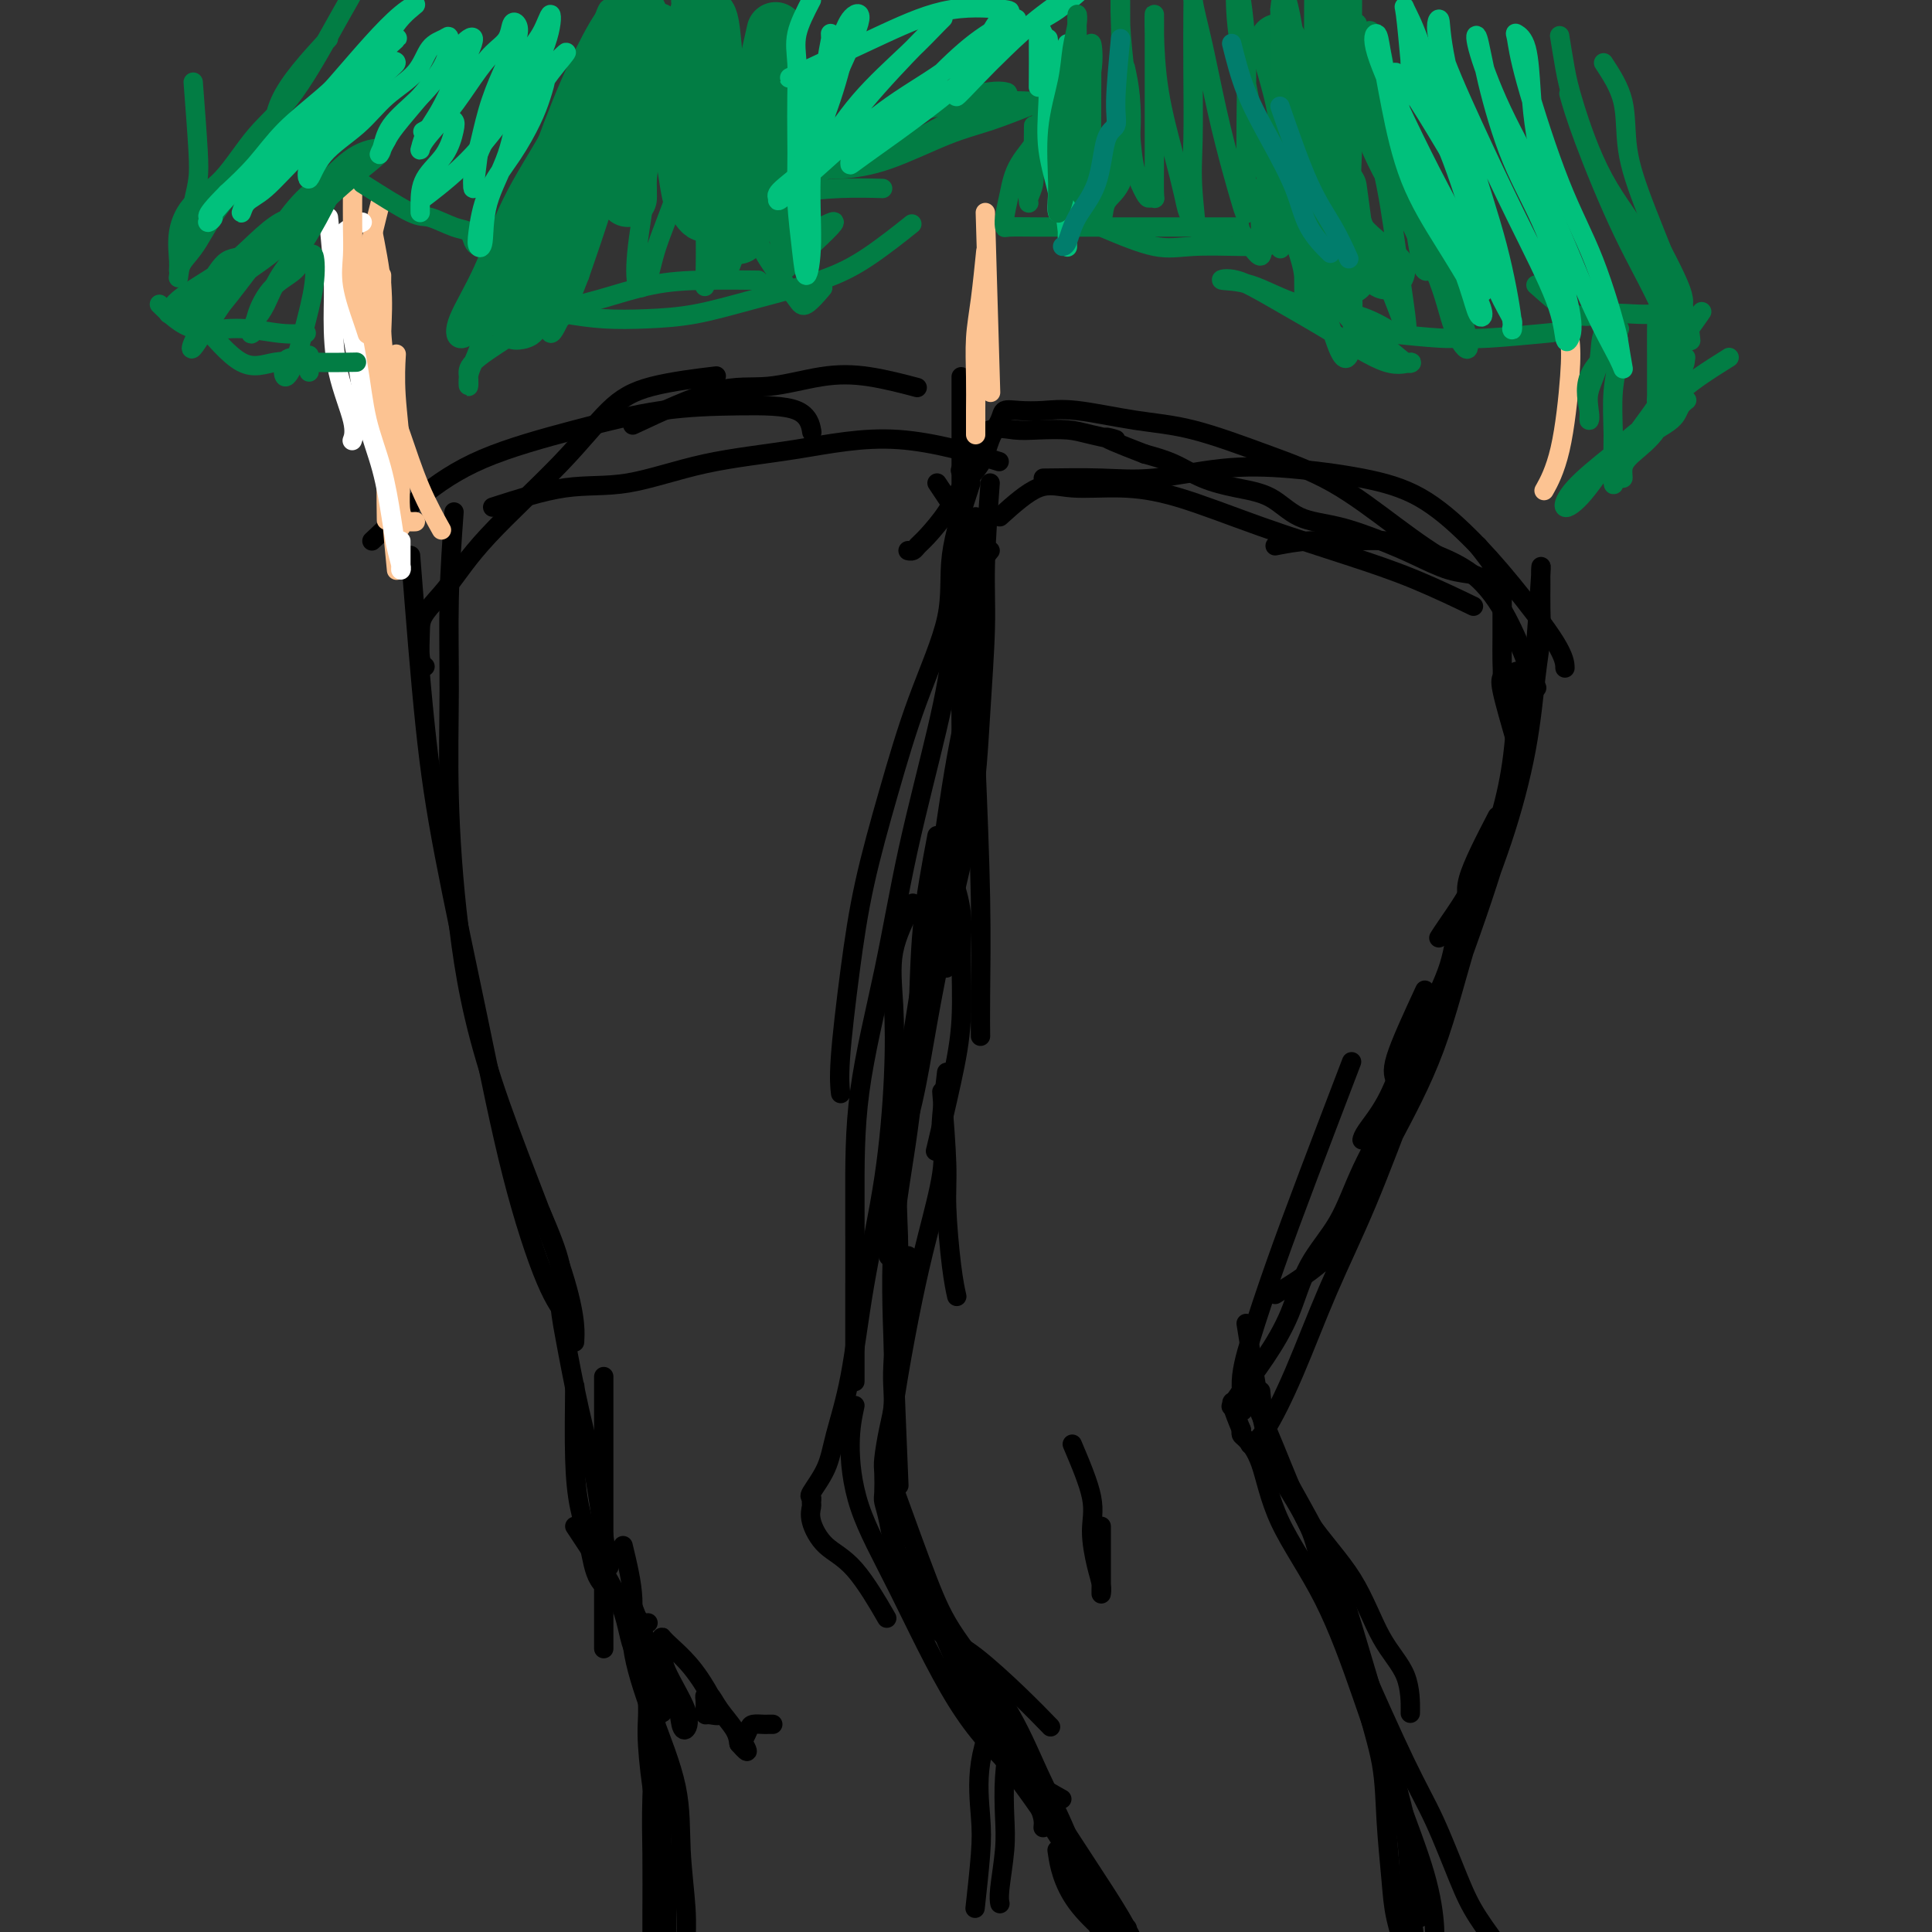 <svg viewBox='0 0 400 400' version='1.1' xmlns='http://www.w3.org/2000/svg' xmlns:xlink='http://www.w3.org/1999/xlink'><rect x="0" y="0" width="400" height="400" fill="#333333" stroke="none"/><g fill='none' stroke='rgb(0,0,0)' stroke-width='4' stroke-linecap='round' stroke-linejoin='round'><path d='M85,115c0.983,12.550 1.967,25.101 3,35c1.033,9.899 2.116,17.147 4,27c1.884,9.853 4.568,22.311 7,34c2.432,11.689 4.611,22.607 7,32c2.389,9.393 4.989,17.260 7,22c2.011,4.740 3.432,6.354 4,7c0.568,0.646 0.284,0.323 0,0'/><path d='M77,112c3.213,-3.050 6.426,-6.099 10,-9c3.574,-2.901 7.511,-5.653 13,-8c5.489,-2.347 12.532,-4.288 19,-6c6.468,-1.712 12.360,-3.193 18,-4c5.640,-0.807 11.027,-0.938 16,-1c4.973,-0.062 9.531,-0.055 12,1c2.469,1.055 2.848,3.159 3,4c0.152,0.841 0.076,0.421 0,0'/><path d='M131,88c6.211,-2.902 12.422,-5.803 17,-7c4.578,-1.197 7.522,-0.688 11,-1c3.478,-0.312 7.489,-1.444 11,-2c3.511,-0.556 6.522,-0.534 10,0c3.478,0.534 7.422,1.581 9,2c1.578,0.419 0.789,0.209 0,0'/><path d='M194,100c2.953,4.423 5.905,8.846 7,11c1.095,2.154 0.332,2.038 0,3c-0.332,0.962 -0.233,3.000 0,5c0.233,2.000 0.601,3.962 1,6c0.399,2.038 0.828,4.154 1,5c0.172,0.846 0.086,0.423 0,0'/><path d='M199,78c0.001,4.996 0.001,9.993 0,15c-0.001,5.007 -0.004,10.025 0,16c0.004,5.975 0.015,12.908 0,19c-0.015,6.092 -0.056,11.344 0,16c0.056,4.656 0.207,8.715 0,11c-0.207,2.285 -0.774,2.796 -1,3c-0.226,0.204 -0.113,0.102 0,0'/><path d='M199,126c0.007,4.532 0.013,9.064 0,13c-0.013,3.936 -0.046,7.276 0,12c0.046,4.724 0.170,10.832 0,16c-0.170,5.168 -0.633,9.396 -1,14c-0.367,4.604 -0.637,9.586 -1,13c-0.363,3.414 -0.818,5.261 -1,6c-0.182,0.739 -0.091,0.369 0,0'/><path d='M202,157c0.423,10.232 0.845,20.464 1,29c0.155,8.536 0.042,15.375 0,20c-0.042,4.625 -0.012,7.036 0,8c0.012,0.964 0.006,0.482 0,0'/><path d='M125,285c0.000,1.864 0.000,3.727 0,6c0.000,2.273 -0.000,4.954 0,9c0.000,4.046 0.000,9.456 0,14c-0.000,4.544 -0.000,8.224 0,13c0.000,4.776 0.000,10.650 0,13c0.000,2.350 0.000,1.175 0,0'/><path d='M112,251c1.702,3.999 3.404,7.998 4,11c0.596,3.002 0.085,5.008 0,7c-0.085,1.992 0.254,3.970 1,8c0.746,4.030 1.899,10.110 3,15c1.101,4.890 2.151,8.589 3,13c0.849,4.411 1.498,9.534 2,13c0.502,3.466 0.858,5.276 1,6c0.142,0.724 0.071,0.362 0,0'/><path d='M119,287c-0.061,5.400 -0.122,10.799 0,15c0.122,4.201 0.427,7.203 1,10c0.573,2.797 1.413,5.391 2,8c0.587,2.609 0.921,5.235 2,7c1.079,1.765 2.902,2.669 4,4c1.098,1.331 1.469,3.089 2,4c0.531,0.911 1.220,0.976 2,1c0.780,0.024 1.651,0.007 2,0c0.349,-0.007 0.174,-0.003 0,0'/><path d='M129,320c0.928,3.842 1.855,7.684 2,11c0.145,3.316 -0.493,6.107 0,10c0.493,3.893 2.118,8.888 4,14c1.882,5.112 4.021,10.340 5,15c0.979,4.660 0.798,8.751 1,13c0.202,4.249 0.786,8.654 1,12c0.214,3.346 0.058,5.632 0,7c-0.058,1.368 -0.016,1.820 0,2c0.016,0.180 0.008,0.090 0,0'/><path d='M137,366c0.014,7.010 0.029,14.019 0,19c-0.029,4.981 -0.100,7.933 0,11c0.100,3.067 0.373,6.249 1,9c0.627,2.751 1.608,5.072 2,6c0.392,0.928 0.196,0.464 0,0'/><path d='M197,181c0.855,2.679 1.710,5.357 2,8c0.290,2.643 0.014,5.250 0,9c-0.014,3.750 0.233,8.644 0,13c-0.233,4.356 -0.947,8.173 -2,13c-1.053,4.827 -2.444,10.665 -3,13c-0.556,2.335 -0.278,1.168 0,0'/><path d='M195,226c0.445,5.636 0.890,11.273 1,15c0.110,3.727 -0.115,5.545 0,9c0.115,3.455 0.569,8.545 1,12c0.431,3.455 0.837,5.273 1,6c0.163,0.727 0.081,0.364 0,0'/><path d='M196,222c-0.403,3.365 -0.807,6.731 -1,9c-0.193,2.269 -0.177,3.443 0,5c0.177,1.557 0.513,3.498 0,7c-0.513,3.502 -1.875,8.565 -3,13c-1.125,4.435 -2.013,8.240 -3,13c-0.987,4.760 -2.073,10.474 -3,16c-0.927,5.526 -1.693,10.865 -2,13c-0.307,2.135 -0.153,1.068 0,0'/><path d='M188,260c-1.290,7.994 -2.580,15.988 -3,21c-0.420,5.012 0.031,7.041 0,9c-0.031,1.959 -0.545,3.847 -1,6c-0.455,2.153 -0.851,4.572 -1,6c-0.149,1.428 -0.050,1.866 0,3c0.050,1.134 0.052,2.965 0,4c-0.052,1.035 -0.159,1.273 0,2c0.159,0.727 0.582,1.943 1,4c0.418,2.057 0.830,4.955 2,7c1.170,2.045 3.098,3.239 6,9c2.902,5.761 6.778,16.091 11,24c4.222,7.909 8.791,13.399 11,17c2.209,3.601 2.060,5.315 2,6c-0.060,0.685 -0.030,0.343 0,0'/><path d='M194,333c5.234,9.329 10.468,18.658 14,25c3.532,6.342 5.361,9.697 8,14c2.639,4.303 6.086,9.553 9,14c2.914,4.447 5.293,8.092 7,11c1.707,2.908 2.741,5.079 3,6c0.259,0.921 -0.257,0.592 0,1c0.257,0.408 1.285,1.553 -1,0c-2.285,-1.553 -7.884,-5.803 -11,-10c-3.116,-4.197 -3.747,-8.342 -4,-10c-0.253,-1.658 -0.126,-0.829 0,0'/><path d='M203,358c4.821,6.256 9.643,12.512 14,19c4.357,6.488 8.250,13.208 11,17c2.750,3.792 4.357,4.655 5,5c0.643,0.345 0.321,0.173 0,0'/><path d='M202,107c0.026,5.383 0.052,10.765 0,14c-0.052,3.235 -0.183,4.322 0,6c0.183,1.678 0.680,3.947 0,9c-0.680,5.053 -2.536,12.890 -4,21c-1.464,8.110 -2.536,16.494 -4,26c-1.464,9.506 -3.320,20.136 -5,31c-1.680,10.864 -3.183,21.963 -4,30c-0.817,8.037 -0.948,13.010 -1,15c-0.052,1.990 -0.026,0.995 0,0'/><path d='M207,107c2.823,-2.542 5.645,-5.084 8,-6c2.355,-0.916 4.242,-0.206 7,0c2.758,0.206 6.388,-0.092 10,0c3.612,0.092 7.208,0.575 12,2c4.792,1.425 10.781,3.791 17,6c6.219,2.209 12.667,4.262 18,6c5.333,1.738 9.551,3.160 14,5c4.449,1.840 9.128,4.097 11,5c1.872,0.903 0.936,0.451 0,0'/><path d='M264,113c2.249,-0.432 4.497,-0.864 7,-1c2.503,-0.136 5.260,0.024 8,0c2.740,-0.024 5.461,-0.234 8,0c2.539,0.234 4.894,0.911 8,2c3.106,1.089 6.962,2.590 10,5c3.038,2.410 5.258,5.728 7,9c1.742,3.272 3.008,6.496 4,9c0.992,2.504 1.712,4.287 2,5c0.288,0.713 0.144,0.357 0,0'/><path d='M314,139c0.053,1.912 0.106,3.824 0,7c-0.106,3.176 -0.372,7.615 -1,12c-0.628,4.385 -1.619,8.716 -3,13c-1.381,4.284 -3.154,8.519 -5,12c-1.846,3.481 -3.766,6.206 -5,8c-1.234,1.794 -1.781,2.655 -2,3c-0.219,0.345 -0.109,0.172 0,0'/><path d='M310,169c-2.589,4.997 -5.179,9.994 -6,13c-0.821,3.006 0.125,4.022 0,5c-0.125,0.978 -1.323,1.919 -2,4c-0.677,2.081 -0.833,5.303 -2,9c-1.167,3.697 -3.346,7.870 -5,11c-1.654,3.130 -2.783,5.217 -4,8c-1.217,2.783 -2.522,6.261 -4,9c-1.478,2.739 -3.129,4.737 -4,6c-0.871,1.263 -0.963,1.789 -1,2c-0.037,0.211 -0.018,0.105 0,0'/><path d='M295,205c-2.525,5.455 -5.051,10.911 -6,14c-0.949,3.089 -0.323,3.813 0,5c0.323,1.187 0.342,2.838 -1,6c-1.342,3.162 -4.044,7.834 -6,12c-1.956,4.166 -3.164,7.826 -5,11c-1.836,3.174 -4.300,5.863 -6,9c-1.700,3.137 -2.638,6.722 -4,10c-1.362,3.278 -3.149,6.250 -5,9c-1.851,2.750 -3.768,5.279 -5,7c-1.232,1.721 -1.781,2.635 -2,3c-0.219,0.365 -0.110,0.183 0,0'/><path d='M258,274c1.078,6.795 2.155,13.589 3,18c0.845,4.411 1.456,6.437 3,10c1.544,3.563 4.021,8.662 7,13c2.979,4.338 6.458,7.917 9,12c2.542,4.083 4.145,8.672 6,12c1.855,3.328 3.961,5.396 5,8c1.039,2.604 1.011,5.744 1,7c-0.011,1.256 -0.006,0.628 0,0'/><path d='M264,304c2.783,4.423 5.565,8.846 7,12c1.435,3.154 1.522,5.040 3,9c1.478,3.960 4.347,9.993 6,15c1.653,5.007 2.091,8.990 3,13c0.909,4.010 2.289,8.049 3,12c0.711,3.951 0.751,7.813 1,12c0.249,4.187 0.706,8.700 1,12c0.294,3.300 0.425,5.389 1,8c0.575,2.611 1.593,5.746 2,7c0.407,1.254 0.204,0.627 0,0'/><path d='M281,343c3.677,8.253 7.354,16.507 10,22c2.646,5.493 4.262,8.226 6,12c1.738,3.774 3.600,8.589 5,12c1.400,3.411 2.338,5.418 4,8c1.662,2.582 4.046,5.738 5,7c0.954,1.262 0.477,0.631 0,0'/><path d='M258,286c2.044,4.671 4.087,9.343 6,14c1.913,4.657 3.694,9.300 6,14c2.306,4.700 5.135,9.456 7,14c1.865,4.544 2.765,8.877 4,13c1.235,4.123 2.804,8.036 4,12c1.196,3.964 2.019,7.980 3,12c0.981,4.020 2.119,8.044 3,12c0.881,3.956 1.504,7.844 2,11c0.496,3.156 0.864,5.580 1,7c0.136,1.420 0.039,1.834 0,2c-0.039,0.166 -0.019,0.083 0,0'/><path d='M261,288c0.345,3.617 0.690,7.235 2,11c1.310,3.765 3.585,7.678 6,12c2.415,4.322 4.969,9.052 7,14c2.031,4.948 3.538,10.114 5,15c1.462,4.886 2.878,9.491 4,14c1.122,4.509 1.950,8.923 3,13c1.050,4.077 2.322,7.817 3,12c0.678,4.183 0.764,8.808 1,13c0.236,4.192 0.623,7.952 1,10c0.377,2.048 0.743,2.384 1,3c0.257,0.616 0.406,1.513 1,2c0.594,0.487 1.634,0.563 2,0c0.366,-0.563 0.057,-1.764 0,-3c-0.057,-1.236 0.138,-2.508 0,-5c-0.138,-2.492 -0.610,-6.205 -2,-11c-1.390,-4.795 -3.698,-10.673 -6,-17c-2.302,-6.327 -4.599,-13.103 -7,-20c-2.401,-6.897 -4.906,-13.914 -8,-20c-3.094,-6.086 -6.777,-11.241 -9,-16c-2.223,-4.759 -2.988,-9.121 -4,-12c-1.012,-2.879 -2.273,-4.275 -3,-5c-0.727,-0.725 -0.922,-0.779 -1,-1c-0.078,-0.221 -0.039,-0.611 0,-1'/><path d='M257,296c-3.851,-9.224 -0.979,-4.784 0,-4c0.979,0.784 0.064,-2.087 0,-5c-0.064,-2.913 0.723,-5.866 2,-10c1.277,-4.134 3.043,-9.448 5,-15c1.957,-5.552 4.104,-11.341 7,-19c2.896,-7.659 6.542,-17.188 8,-21c1.458,-3.812 0.729,-1.906 0,0'/><path d='M264,268c4.121,-2.560 8.242,-5.120 11,-8c2.758,-2.880 4.155,-6.081 6,-10c1.845,-3.919 4.140,-8.558 7,-14c2.860,-5.442 6.286,-11.689 9,-19c2.714,-7.311 4.717,-15.686 7,-23c2.283,-7.314 4.846,-13.568 7,-20c2.154,-6.432 3.898,-13.042 5,-19c1.102,-5.958 1.563,-11.262 2,-15c0.437,-3.738 0.850,-5.908 1,-8c0.150,-2.092 0.038,-4.105 0,-6c-0.038,-1.895 -0.000,-3.673 0,-5c0.000,-1.327 -0.036,-2.204 0,-3c0.036,-0.796 0.145,-1.510 0,1c-0.145,2.510 -0.545,8.245 -1,14c-0.455,5.755 -0.965,11.529 -2,18c-1.035,6.471 -2.596,13.639 -5,22c-2.404,8.361 -5.653,17.914 -9,27c-3.347,9.086 -6.794,17.705 -10,26c-3.206,8.295 -6.173,16.265 -9,23c-2.827,6.735 -5.514,12.236 -8,18c-2.486,5.764 -4.769,11.792 -7,17c-2.231,5.208 -4.408,9.594 -6,12c-1.592,2.406 -2.598,2.830 -3,3c-0.402,0.170 -0.201,0.085 0,0'/><path d='M314,154c-1.268,-4.368 -2.536,-8.735 -3,-11c-0.464,-2.265 -0.124,-2.427 0,-3c0.124,-0.573 0.033,-1.556 0,-3c-0.033,-1.444 -0.009,-3.350 0,-5c0.009,-1.650 0.003,-3.045 0,-4c-0.003,-0.955 -0.002,-1.472 0,-2c0.002,-0.528 0.004,-1.069 0,-2c-0.004,-0.931 -0.015,-2.253 0,-3c0.015,-0.747 0.058,-0.920 0,-1c-0.058,-0.080 -0.215,-0.069 -1,0c-0.785,0.069 -2.198,0.196 -3,0c-0.802,-0.196 -0.995,-0.714 -2,-1c-1.005,-0.286 -2.823,-0.340 -5,-1c-2.177,-0.660 -4.712,-1.928 -7,-3c-2.288,-1.072 -4.329,-1.950 -7,-3c-2.671,-1.050 -5.973,-2.272 -9,-3c-3.027,-0.728 -5.778,-0.961 -8,-2c-2.222,-1.039 -3.916,-2.883 -6,-4c-2.084,-1.117 -4.559,-1.505 -7,-2c-2.441,-0.495 -4.850,-1.095 -7,-2c-2.150,-0.905 -4.043,-2.116 -6,-3c-1.957,-0.884 -3.979,-1.442 -6,-2'/><path d='M237,94c-12.563,-4.812 -6.971,-3.341 -6,-3c0.971,0.341 -2.680,-0.447 -5,-1c-2.320,-0.553 -3.311,-0.869 -5,-1c-1.689,-0.131 -4.078,-0.077 -6,0c-1.922,0.077 -3.377,0.175 -5,0c-1.623,-0.175 -3.414,-0.624 -5,0c-1.586,0.624 -2.965,2.322 -4,4c-1.035,1.678 -1.724,3.337 -2,4c-0.276,0.663 -0.138,0.332 0,0'/><path d='M216,99c4.164,-0.058 8.328,-0.115 12,0c3.672,0.115 6.852,0.404 11,0c4.148,-0.404 9.264,-1.501 14,-2c4.736,-0.499 9.091,-0.402 14,0c4.909,0.402 10.373,1.107 15,2c4.627,0.893 8.417,1.974 12,4c3.583,2.026 6.960,4.999 10,8c3.040,3.001 5.743,6.031 9,10c3.257,3.969 7.069,8.876 9,12c1.931,3.124 1.980,4.464 2,5c0.020,0.536 0.010,0.268 0,0'/><path d='M306,113c2.428,3.118 4.856,6.237 4,7c-0.856,0.763 -4.998,-0.828 -9,-3c-4.002,-2.172 -7.866,-4.923 -12,-8c-4.134,-3.077 -8.537,-6.478 -13,-9c-4.463,-2.522 -8.986,-4.164 -14,-6c-5.014,-1.836 -10.518,-3.865 -15,-5c-4.482,-1.135 -7.940,-1.377 -12,-2c-4.060,-0.623 -8.722,-1.626 -12,-2c-3.278,-0.374 -5.172,-0.117 -7,0c-1.828,0.117 -3.590,0.095 -5,0c-1.410,-0.095 -2.468,-0.263 -3,0c-0.532,0.263 -0.539,0.957 -1,2c-0.461,1.043 -1.377,2.437 -2,4c-0.623,1.563 -0.955,3.297 -2,5c-1.045,1.703 -2.805,3.374 -4,5c-1.195,1.626 -1.827,3.206 -3,5c-1.173,1.794 -2.889,3.801 -4,5c-1.111,1.199 -1.617,1.589 -2,2c-0.383,0.411 -0.641,0.841 -1,1c-0.359,0.159 -0.817,0.045 -1,0c-0.183,-0.045 -0.092,-0.023 0,0'/><path d='M201,100c-1.720,5.262 -3.440,10.525 -4,15c-0.560,4.475 0.041,8.164 -1,13c-1.041,4.836 -3.722,10.820 -6,17c-2.278,6.180 -4.151,12.557 -6,19c-1.849,6.443 -3.672,12.953 -5,19c-1.328,6.047 -2.160,11.631 -3,18c-0.840,6.369 -1.688,13.522 -2,18c-0.312,4.478 -0.089,6.279 0,7c0.089,0.721 0.045,0.360 0,0'/><path d='M205,100c-0.446,6.129 -0.891,12.257 -1,17c-0.109,4.743 0.119,8.099 0,13c-0.119,4.901 -0.586,11.347 -1,18c-0.414,6.653 -0.773,13.512 -2,21c-1.227,7.488 -3.320,15.606 -5,23c-1.680,7.394 -2.948,14.063 -4,20c-1.052,5.937 -1.890,11.140 -3,16c-1.110,4.860 -2.493,9.375 -3,14c-0.507,4.625 -0.136,9.361 0,14c0.136,4.639 0.039,9.183 0,11c-0.039,1.817 -0.019,0.909 0,0'/><path d='M194,173c-1.192,6.292 -2.383,12.584 -3,19c-0.617,6.416 -0.659,12.956 -1,20c-0.341,7.044 -0.981,14.592 -2,22c-1.019,7.408 -2.417,14.676 -3,22c-0.583,7.324 -0.349,14.703 0,24c0.349,9.297 0.814,20.514 1,25c0.186,4.486 0.093,2.243 0,0'/><path d='M205,114c-2.896,3.449 -5.791,6.899 -7,10c-1.209,3.101 -0.730,5.855 -1,10c-0.270,4.145 -1.288,9.681 -3,17c-1.712,7.319 -4.119,16.423 -6,25c-1.881,8.577 -3.236,16.629 -5,25c-1.764,8.371 -3.937,17.061 -5,25c-1.063,7.939 -1.017,15.128 -1,23c0.017,7.872 0.005,16.427 0,23c-0.005,6.573 -0.001,11.164 0,13c0.001,1.836 0.001,0.918 0,0'/><path d='M189,187c-1.682,3.304 -3.363,6.607 -4,10c-0.637,3.393 -0.228,6.874 0,11c0.228,4.126 0.275,8.895 0,15c-0.275,6.105 -0.873,13.545 -2,21c-1.127,7.455 -2.783,14.926 -4,22c-1.217,7.074 -1.997,13.751 -3,19c-1.003,5.249 -2.230,9.070 -3,12c-0.770,2.930 -1.081,4.969 -2,7c-0.919,2.031 -2.444,4.054 -3,5c-0.556,0.946 -0.142,0.816 0,1c0.142,0.184 0.012,0.682 0,1c-0.012,0.318 0.092,0.454 0,1c-0.092,0.546 -0.381,1.500 0,3c0.381,1.500 1.432,3.546 3,5c1.568,1.454 3.653,2.314 6,5c2.347,2.686 4.956,7.196 6,9c1.044,1.804 0.522,0.902 0,0'/><path d='M177,291c-0.483,2.265 -0.966,4.530 -1,8c-0.034,3.470 0.381,8.146 2,13c1.619,4.854 4.442,9.886 8,17c3.558,7.114 7.851,16.309 12,23c4.149,6.691 8.156,10.878 12,14c3.844,3.122 7.527,5.178 9,6c1.473,0.822 0.737,0.411 0,0'/><path d='M186,230c-0.423,4.501 -0.845,9.001 -1,13c-0.155,3.999 -0.042,7.496 0,12c0.042,4.504 0.012,10.013 0,16c-0.012,5.987 -0.006,12.450 0,19c0.006,6.550 0.013,13.185 0,19c-0.013,5.815 -0.046,10.808 1,15c1.046,4.192 3.171,7.583 5,10c1.829,2.417 3.363,3.860 5,5c1.637,1.140 3.377,1.976 6,4c2.623,2.024 6.129,5.237 9,8c2.871,2.763 5.106,5.075 6,6c0.894,0.925 0.447,0.462 0,0'/><path d='M185,308c2.536,7.004 5.072,14.007 7,19c1.928,4.993 3.248,7.975 6,12c2.752,4.025 6.936,9.092 10,14c3.064,4.908 5.007,9.658 7,14c1.993,4.342 4.037,8.278 6,13c1.963,4.722 3.847,10.232 5,14c1.153,3.768 1.577,5.793 2,7c0.423,1.207 0.845,1.594 1,2c0.155,0.406 0.044,0.830 0,1c-0.044,0.170 -0.022,0.085 0,0'/><path d='M222,299c1.713,4.041 3.426,8.082 4,11c0.574,2.918 0.010,4.712 0,7c-0.010,2.288 0.533,5.068 1,7c0.467,1.932 0.857,3.015 1,4c0.143,0.985 0.038,1.872 0,2c-0.038,0.128 -0.010,-0.502 0,-2c0.010,-1.498 0.003,-3.866 0,-6c-0.003,-2.134 -0.001,-4.036 0,-5c0.001,-0.964 0.000,-0.990 0,-1c-0.000,-0.010 -0.000,-0.005 0,0'/><path d='M119,316c3.569,5.372 7.139,10.743 9,15c1.861,4.257 2.014,7.399 3,10c0.986,2.601 2.804,4.662 4,7c1.196,2.338 1.770,4.954 2,6c0.230,1.046 0.115,0.523 0,0'/><path d='M131,339c0.000,0.000 0.100,0.100 0.1,0.1'/><path d='M130,330c1.971,5.051 3.943,10.102 5,13c1.057,2.898 1.201,3.644 2,5c0.799,1.356 2.253,3.322 3,5c0.747,1.678 0.789,3.067 1,4c0.211,0.933 0.593,1.409 1,1c0.407,-0.409 0.841,-1.703 0,-4c-0.841,-2.297 -2.956,-5.597 -4,-8c-1.044,-2.403 -1.015,-3.908 -1,-5c0.015,-1.092 0.017,-1.769 0,-2c-0.017,-0.231 -0.051,-0.016 1,1c1.051,1.016 3.189,2.832 5,5c1.811,2.168 3.294,4.686 4,6c0.706,1.314 0.634,1.422 1,2c0.366,0.578 1.170,1.626 1,2c-0.170,0.374 -1.314,0.073 -2,0c-0.686,-0.073 -0.913,0.084 -1,0c-0.087,-0.084 -0.033,-0.407 0,-1c0.033,-0.593 0.044,-1.457 0,-2c-0.044,-0.543 -0.141,-0.767 0,-1c0.141,-0.233 0.522,-0.475 1,0c0.478,0.475 1.052,1.666 2,3c0.948,1.334 2.271,2.810 3,4c0.729,1.190 0.865,2.095 1,3'/><path d='M153,361c2.716,3.127 1.505,0.943 1,0c-0.505,-0.943 -0.304,-0.645 0,-1c0.304,-0.355 0.712,-1.363 1,-2c0.288,-0.637 0.456,-0.903 1,-1c0.544,-0.097 1.466,-0.026 2,0c0.534,0.026 0.682,0.007 1,0c0.318,-0.007 0.805,-0.002 1,0c0.195,0.002 0.097,0.001 0,0'/><path d='M132,335c0.862,6.109 1.723,12.219 2,16c0.277,3.781 -0.031,5.235 0,8c0.031,2.765 0.401,6.843 1,11c0.599,4.157 1.429,8.393 2,12c0.571,3.607 0.885,6.585 1,10c0.115,3.415 0.031,7.265 0,10c-0.031,2.735 -0.009,4.353 0,5c0.009,0.647 0.004,0.324 0,0'/><path d='M136,353c-0.423,6.987 -0.845,13.974 -1,19c-0.155,5.026 -0.041,8.089 0,12c0.041,3.911 0.011,8.668 0,12c-0.011,3.332 -0.003,5.238 0,6c0.003,0.762 0.002,0.381 0,0'/><path d='M94,106c-0.431,5.954 -0.863,11.908 -1,18c-0.137,6.092 0.020,12.323 0,19c-0.020,6.677 -0.215,13.801 0,22c0.215,8.199 0.842,17.473 2,27c1.158,9.527 2.846,19.306 7,32c4.154,12.694 10.772,28.302 14,38c3.228,9.698 3.065,13.485 3,15c-0.065,1.515 -0.033,0.757 0,0'/><path d='M88,138c-0.423,-0.366 -0.846,-0.732 -1,-2c-0.154,-1.268 -0.039,-3.437 0,-5c0.039,-1.563 0.003,-2.522 1,-4c0.997,-1.478 3.028,-3.477 5,-6c1.972,-2.523 3.886,-5.569 8,-10c4.114,-4.431 10.428,-10.245 15,-15c4.572,-4.755 7.401,-8.450 10,-11c2.599,-2.550 4.969,-3.956 9,-5c4.031,-1.044 9.723,-1.727 12,-2c2.277,-0.273 1.138,-0.137 0,0'/><path d='M102,105c5.233,-1.681 10.467,-3.362 15,-4c4.533,-0.638 8.366,-0.233 13,-1c4.634,-0.767 10.068,-2.705 16,-4c5.932,-1.295 12.363,-1.945 19,-3c6.637,-1.055 13.479,-2.515 21,-2c7.521,0.515 15.720,3.004 19,4c3.280,0.996 1.640,0.498 0,0'/></g>
<g fill='none' stroke='rgb(252,195,146)' stroke-width='4' stroke-linecap='round' stroke-linejoin='round'><path d='M86,108c-1.298,0.070 -2.596,0.140 -3,-2c-0.404,-2.140 0.088,-6.491 0,-11c-0.088,-4.509 -0.754,-9.175 -1,-13c-0.246,-3.825 -0.070,-6.807 0,-8c0.070,-1.193 0.035,-0.596 0,0'/><path d='M79,41c-1.270,5.004 -2.539,10.008 -3,13c-0.461,2.992 -0.112,3.972 0,6c0.112,2.028 -0.011,5.104 0,8c0.011,2.896 0.158,5.611 0,9c-0.158,3.389 -0.619,7.451 0,10c0.619,2.549 2.320,3.585 3,4c0.680,0.415 0.340,0.207 0,0'/><path d='M79,57c-0.046,5.521 -0.092,11.043 0,15c0.092,3.957 0.323,6.350 1,9c0.677,2.650 1.800,5.556 3,9c1.200,3.444 2.477,7.427 4,11c1.523,3.573 3.292,6.735 4,8c0.708,1.265 0.354,0.632 0,0'/><path d='M79,69c0.416,4.486 0.832,8.973 1,11c0.168,2.027 0.087,1.596 0,3c-0.087,1.404 -0.181,4.643 0,7c0.181,2.357 0.637,3.833 1,6c0.363,2.167 0.633,5.024 1,7c0.367,1.976 0.829,3.070 1,4c0.171,0.930 0.049,1.694 0,2c-0.049,0.306 -0.024,0.153 0,0'/><path d='M77,47c0.839,4.228 1.678,8.456 2,12c0.322,3.544 0.129,6.405 0,10c-0.129,3.595 -0.192,7.925 0,12c0.192,4.075 0.639,7.896 1,12c0.361,4.104 0.636,8.489 1,13c0.364,4.511 0.818,9.146 1,11c0.182,1.854 0.091,0.927 0,0'/><path d='M73,59c2.566,4.759 5.132,9.518 6,13c0.868,3.482 0.036,5.687 0,8c-0.036,2.313 0.722,4.733 1,8c0.278,3.267 0.075,7.379 0,11c-0.075,3.621 -0.021,6.749 0,8c0.021,1.251 0.011,0.626 0,0'/><path d='M202,90c-0.006,-1.518 -0.012,-3.035 0,-5c0.012,-1.965 0.042,-4.377 0,-7c-0.042,-2.623 -0.156,-5.456 0,-8c0.156,-2.544 0.580,-4.800 1,-8c0.420,-3.200 0.834,-7.343 1,-9c0.166,-1.657 0.083,-0.829 0,0'/><path d='M204,44c0.417,14.167 0.833,28.333 1,34c0.167,5.667 0.083,2.833 0,0'/><path d='M324,63c0.386,2.443 0.772,4.887 1,7c0.228,2.113 0.298,3.896 0,8c-0.298,4.104 -0.965,10.528 -2,15c-1.035,4.472 -2.439,6.992 -3,8c-0.561,1.008 -0.281,0.504 0,0'/></g>
<g fill='none' stroke='rgb(255,255,255)' stroke-width='4' stroke-linecap='round' stroke-linejoin='round'><path d='M75,46c-2.146,0.932 -4.292,1.865 -5,4c-0.708,2.135 0.024,5.473 1,10c0.976,4.527 2.198,10.244 3,15c0.802,4.756 1.185,8.553 2,12c0.815,3.447 2.061,6.545 3,10c0.939,3.455 1.572,7.265 2,10c0.428,2.735 0.651,4.393 1,6c0.349,1.607 0.826,3.163 1,4c0.174,0.837 0.047,0.956 0,1c-0.047,0.044 -0.013,0.012 0,-1c0.013,-1.012 0.003,-3.003 0,-4c-0.003,-0.997 -0.001,-0.999 0,-1c0.001,-0.001 0.000,-0.000 0,0'/><path d='M68,45c0.429,4.314 0.857,8.627 1,12c0.143,3.373 -0.000,5.804 0,9c0.000,3.196 0.144,7.156 1,11c0.856,3.844 2.423,7.574 3,10c0.577,2.426 0.165,3.550 0,4c-0.165,0.450 -0.082,0.225 0,0'/></g>
<g fill='none' stroke='rgb(252,195,146)' stroke-width='4' stroke-linecap='round' stroke-linejoin='round'><path d='M73,39c-0.014,2.833 -0.028,5.667 0,8c0.028,2.333 0.099,4.167 0,6c-0.099,1.833 -0.367,3.667 0,6c0.367,2.333 1.368,5.167 2,7c0.632,1.833 0.895,2.667 1,3c0.105,0.333 0.053,0.167 0,0'/></g>
<g fill='none' stroke='rgb(2,125,68)' stroke-width='4' stroke-linecap='round' stroke-linejoin='round'><path d='M40,17c0.406,5.329 0.813,10.658 1,14c0.187,3.342 0.155,4.697 0,6c-0.155,1.303 -0.433,2.556 -1,5c-0.567,2.444 -1.422,6.081 -2,9c-0.578,2.919 -0.879,5.120 -1,6c-0.121,0.880 -0.060,0.440 0,0'/><path d='M33,63c2.172,2.144 4.344,4.287 7,5c2.656,0.713 5.794,-0.005 9,0c3.206,0.005 6.478,0.732 9,1c2.522,0.268 4.292,0.077 5,0c0.708,-0.077 0.354,-0.038 0,0'/><path d='M41,66c3.190,3.804 6.380,7.608 9,9c2.620,1.392 4.671,0.373 7,0c2.329,-0.373 4.935,-0.100 8,0c3.065,0.100 6.590,0.029 8,0c1.410,-0.029 0.705,-0.014 0,0'/><path d='M43,63c2.281,-2.167 4.562,-4.335 7,-7c2.438,-2.665 5.033,-5.828 8,-9c2.967,-3.172 6.307,-6.352 9,-9c2.693,-2.648 4.740,-4.765 7,-6c2.260,-1.235 4.732,-1.589 5,-1c0.268,0.589 -1.670,2.120 -4,4c-2.330,1.880 -5.052,4.111 -8,7c-2.948,2.889 -6.121,6.438 -9,9c-2.879,2.562 -5.465,4.137 -8,6c-2.535,1.863 -5.020,4.015 -7,5c-1.980,0.985 -3.456,0.804 -4,1c-0.544,0.196 -0.155,0.770 0,1c0.155,0.230 0.078,0.115 0,0'/><path d='M63,44c-3.634,3.275 -7.269,6.550 -10,8c-2.731,1.450 -4.560,1.073 -6,2c-1.440,0.927 -2.491,3.156 -4,5c-1.509,1.844 -3.476,3.303 -5,4c-1.524,0.697 -2.604,0.630 -3,1c-0.396,0.370 -0.108,1.175 0,1c0.108,-0.175 0.037,-1.330 2,-3c1.963,-1.670 5.959,-3.857 9,-6c3.041,-2.143 5.128,-4.244 7,-6c1.872,-1.756 3.531,-3.167 5,-4c1.469,-0.833 2.749,-1.089 3,-1c0.251,0.089 -0.525,0.521 -2,2c-1.475,1.479 -3.648,4.004 -6,7c-2.352,2.996 -4.883,6.461 -7,9c-2.117,2.539 -3.821,4.150 -5,6c-1.179,1.850 -1.834,3.938 -1,3c0.834,-0.938 3.155,-4.904 6,-9c2.845,-4.096 6.212,-8.323 9,-12c2.788,-3.677 4.995,-6.803 7,-9c2.005,-2.197 3.807,-3.465 5,-4c1.193,-0.535 1.778,-0.337 2,0c0.222,0.337 0.082,0.814 -1,3c-1.082,2.186 -3.104,6.081 -5,9c-1.896,2.919 -3.664,4.863 -5,7c-1.336,2.137 -2.239,4.468 -3,6c-0.761,1.532 -1.381,2.266 -2,3'/><path d='M53,66c-2.137,4.822 -0.478,2.878 0,2c0.478,-0.878 -0.223,-0.689 0,-2c0.223,-1.311 1.369,-4.121 3,-6c1.631,-1.879 3.745,-2.828 5,-4c1.255,-1.172 1.651,-2.567 2,-3c0.349,-0.433 0.652,0.095 1,0c0.348,-0.095 0.741,-0.814 1,0c0.259,0.814 0.383,3.160 0,6c-0.383,2.840 -1.274,6.172 -2,9c-0.726,2.828 -1.288,5.150 -2,7c-0.712,1.850 -1.574,3.227 -2,3c-0.426,-0.227 -0.415,-2.060 0,-3c0.415,-0.940 1.236,-0.987 2,-1c0.764,-0.013 1.473,0.010 2,0c0.527,-0.010 0.873,-0.052 1,0c0.127,0.052 0.034,0.200 0,1c-0.034,0.800 -0.009,2.254 0,2c0.009,-0.254 0.003,-2.215 0,-3c-0.003,-0.785 -0.001,-0.392 0,0'/><path d='M75,38c3.903,2.479 7.805,4.958 10,6c2.195,1.042 2.682,0.647 4,1c1.318,0.353 3.467,1.454 5,2c1.533,0.546 2.449,0.539 3,1c0.551,0.461 0.735,1.392 1,2c0.265,0.608 0.610,0.895 1,1c0.390,0.105 0.826,0.030 1,0c0.174,-0.030 0.087,-0.015 0,0'/><path d='M108,46c-1.777,1.148 -3.555,2.296 -4,4c-0.445,1.704 0.441,3.964 0,6c-0.441,2.036 -2.209,3.847 -3,6c-0.791,2.153 -0.604,4.648 -1,7c-0.396,2.352 -1.376,4.560 -2,6c-0.624,1.440 -0.894,2.112 -1,3c-0.106,0.888 -0.048,1.990 0,2c0.048,0.010 0.087,-1.074 0,-2c-0.087,-0.926 -0.299,-1.694 1,-3c1.299,-1.306 4.109,-3.149 7,-5c2.891,-1.851 5.862,-3.711 9,-5c3.138,-1.289 6.443,-2.005 10,-3c3.557,-0.995 7.366,-2.267 11,-3c3.634,-0.733 7.094,-0.928 11,-1c3.906,-0.072 8.259,-0.021 10,0c1.741,0.021 0.871,0.010 0,0'/><path d='M117,65c2.594,0.410 5.187,0.820 8,1c2.813,0.180 5.844,0.130 9,0c3.156,-0.130 6.437,-0.341 10,-1c3.563,-0.659 7.408,-1.768 12,-3c4.592,-1.232 9.932,-2.588 14,-4c4.068,-1.412 6.864,-2.880 10,-5c3.136,-2.120 6.610,-4.891 8,-6c1.390,-1.109 0.695,-0.554 0,0'/><path d='M158,60c6.051,-5.464 12.102,-10.928 14,-13c1.898,-2.072 -0.356,-0.751 -2,0c-1.644,0.751 -2.679,0.931 -4,1c-1.321,0.069 -2.927,0.028 -4,0c-1.073,-0.028 -1.612,-0.041 -2,0c-0.388,0.041 -0.625,0.138 -1,0c-0.375,-0.138 -0.887,-0.510 -1,-1c-0.113,-0.490 0.174,-1.098 0,-2c-0.174,-0.902 -0.809,-2.098 0,-3c0.809,-0.902 3.062,-1.510 6,-2c2.938,-0.490 6.560,-0.863 10,-1c3.440,-0.137 6.697,-0.039 8,0c1.303,0.039 0.651,0.020 0,0'/><path d='M161,35c1.428,-0.025 2.857,-0.050 5,0c2.143,0.050 5.001,0.175 8,0c2.999,-0.175 6.141,-0.649 10,-2c3.859,-1.351 8.436,-3.577 12,-5c3.564,-1.423 6.116,-2.041 9,-3c2.884,-0.959 6.101,-2.259 8,-3c1.899,-0.741 2.480,-0.924 3,-1c0.520,-0.076 0.978,-0.044 1,0c0.022,0.044 -0.391,0.100 -3,0c-2.609,-0.100 -7.415,-0.355 -12,0c-4.585,0.355 -8.950,1.322 -12,2c-3.050,0.678 -4.786,1.069 -7,2c-2.214,0.931 -4.907,2.404 -5,3c-0.093,0.596 2.412,0.317 5,-1c2.588,-1.317 5.259,-3.672 8,-5c2.741,-1.328 5.554,-1.628 8,-2c2.446,-0.372 4.526,-0.815 6,-1c1.474,-0.185 2.344,-0.112 3,0c0.656,0.112 1.099,0.265 0,1c-1.099,0.735 -3.742,2.053 -6,3c-2.258,0.947 -4.133,1.522 -7,3c-2.867,1.478 -6.727,3.860 -10,5c-3.273,1.140 -5.958,1.038 -9,2c-3.042,0.962 -6.441,2.989 -9,4c-2.559,1.011 -4.280,1.005 -6,1'/><path d='M161,38c-4.850,1.536 -4.976,1.877 -5,2c-0.024,0.123 0.052,0.028 0,1c-0.052,0.972 -0.234,3.009 0,5c0.234,1.991 0.883,3.934 2,6c1.117,2.066 2.703,4.255 4,6c1.297,1.745 2.306,3.045 3,4c0.694,0.955 1.071,1.565 2,1c0.929,-0.565 2.408,-2.304 3,-3c0.592,-0.696 0.296,-0.348 0,0'/><path d='M214,26c-0.031,2.472 -0.063,4.944 0,7c0.063,2.056 0.219,3.695 0,5c-0.219,1.305 -0.814,2.274 -1,3c-0.186,0.726 0.036,1.208 0,1c-0.036,-0.208 -0.332,-1.107 0,-4c0.332,-2.893 1.291,-7.780 2,-11c0.709,-3.220 1.168,-4.771 2,-6c0.832,-1.229 2.037,-2.134 2,-1c-0.037,1.134 -1.316,4.308 -3,7c-1.684,2.692 -3.772,4.903 -5,7c-1.228,2.097 -1.596,4.078 -2,6c-0.404,1.922 -0.844,3.783 -1,5c-0.156,1.217 -0.026,1.790 0,2c0.026,0.210 -0.050,0.056 1,0c1.050,-0.056 3.226,-0.015 6,0c2.774,0.015 6.146,0.004 10,0c3.854,-0.004 8.192,-0.001 14,0c5.808,0.001 13.088,0.000 16,0c2.912,-0.000 1.456,-0.000 0,0'/><path d='M228,47c4.006,1.691 8.013,3.381 11,4c2.987,0.619 4.955,0.166 8,0c3.045,-0.166 7.166,-0.045 10,0c2.834,0.045 4.381,0.013 5,0c0.619,-0.013 0.309,-0.006 0,0'/><path d='M68,8c-4.087,4.456 -8.173,8.912 -10,13c-1.827,4.088 -1.393,7.808 -3,11c-1.607,3.192 -5.253,5.858 -8,9c-2.747,3.142 -4.594,6.762 -6,9c-1.406,2.238 -2.370,3.095 -3,4c-0.630,0.905 -0.926,1.857 -1,2c-0.074,0.143 0.074,-0.522 0,-2c-0.074,-1.478 -0.369,-3.768 0,-6c0.369,-2.232 1.403,-4.405 3,-6c1.597,-1.595 3.756,-2.610 6,-5c2.244,-2.390 4.574,-6.154 7,-9c2.426,-2.846 4.949,-4.773 8,-9c3.051,-4.227 6.629,-10.753 9,-15c2.371,-4.247 3.535,-6.213 4,-7c0.465,-0.787 0.233,-0.393 0,0'/><path d='M287,69c4.282,0.431 8.565,0.861 11,1c2.435,0.139 3.024,-0.014 4,0c0.976,0.014 2.340,0.196 6,0c3.660,-0.196 9.617,-0.770 12,-1c2.383,-0.230 1.191,-0.115 0,0'/><path d='M318,59c2.853,2.535 5.707,5.070 8,6c2.293,0.930 4.026,0.256 6,0c1.974,-0.256 4.189,-0.094 6,0c1.811,0.094 3.217,0.119 4,0c0.783,-0.119 0.942,-0.383 1,0c0.058,0.383 0.016,1.413 0,3c-0.016,1.587 -0.005,3.732 0,6c0.005,2.268 0.003,4.658 0,6c-0.003,1.342 -0.008,1.637 0,2c0.008,0.363 0.029,0.795 0,1c-0.029,0.205 -0.108,0.185 0,-1c0.108,-1.185 0.404,-3.534 1,-5c0.596,-1.466 1.491,-2.050 2,-3c0.509,-0.950 0.631,-2.265 1,-3c0.369,-0.735 0.984,-0.890 2,-2c1.016,-1.110 2.433,-3.174 3,-4c0.567,-0.826 0.283,-0.413 0,0'/><path d='M358,74c-4.331,2.721 -8.662,5.443 -11,8c-2.338,2.557 -2.681,4.951 -4,7c-1.319,2.049 -3.612,3.753 -5,5c-1.388,1.247 -1.871,2.038 -2,3c-0.129,0.962 0.097,2.094 0,2c-0.097,-0.094 -0.515,-1.415 0,-3c0.515,-1.585 1.965,-3.434 4,-5c2.035,-1.566 4.656,-2.848 6,-4c1.344,-1.152 1.412,-2.175 2,-3c0.588,-0.825 1.696,-1.452 1,-1c-0.696,0.452 -3.196,1.984 -6,4c-2.804,2.016 -5.911,4.515 -9,7c-3.089,2.485 -6.158,4.957 -8,7c-1.842,2.043 -2.456,3.659 -2,4c0.456,0.341 1.983,-0.591 4,-3c2.017,-2.409 4.526,-6.296 7,-9c2.474,-2.704 4.913,-4.227 7,-6c2.087,-1.773 3.821,-3.796 5,-6c1.179,-2.204 1.805,-4.590 1,-4c-0.805,0.590 -3.039,4.155 -5,7c-1.961,2.845 -3.649,4.969 -5,7c-1.351,2.031 -2.364,3.970 -3,6c-0.636,2.030 -0.896,4.151 -1,3c-0.104,-1.151 -0.052,-5.576 0,-10'/><path d='M334,90c-0.064,-3.238 -0.224,-6.333 0,-9c0.224,-2.667 0.833,-4.907 1,-7c0.167,-2.093 -0.106,-4.038 0,-5c0.106,-0.962 0.593,-0.942 0,-1c-0.593,-0.058 -2.264,-0.193 -3,1c-0.736,1.193 -0.536,3.715 -1,6c-0.464,2.285 -1.594,4.333 -2,6c-0.406,1.667 -0.090,2.954 0,4c0.090,1.046 -0.045,1.852 0,2c0.045,0.148 0.270,-0.362 0,-2c-0.270,-1.638 -1.034,-4.402 0,-7c1.034,-2.598 3.867,-5.028 5,-6c1.133,-0.972 0.567,-0.486 0,0'/><path d='M349,74c-0.154,1.318 -0.308,2.636 -1,1c-0.692,-1.636 -1.923,-6.226 -4,-11c-2.077,-4.774 -5.000,-9.733 -8,-16c-3.000,-6.267 -6.077,-13.841 -8,-19c-1.923,-5.159 -2.692,-7.903 -3,-9c-0.308,-1.097 -0.154,-0.549 0,0'/><path d='M341,46c2.959,5.516 5.917,11.032 7,14c1.083,2.968 0.289,3.387 0,5c-0.289,1.613 -0.074,4.418 0,6c0.074,1.582 0.006,1.940 0,1c-0.006,-0.940 0.048,-3.179 -1,-7c-1.048,-3.821 -3.199,-9.224 -6,-14c-2.801,-4.776 -6.253,-8.923 -9,-14c-2.747,-5.077 -4.788,-11.082 -6,-15c-1.212,-3.918 -1.596,-5.747 -2,-8c-0.404,-2.253 -0.830,-4.929 -1,-6c-0.170,-1.071 -0.085,-0.535 0,0'/><path d='M332,13c1.646,2.514 3.292,5.028 4,8c0.708,2.972 0.477,6.401 1,10c0.523,3.599 1.800,7.367 4,13c2.200,5.633 5.323,13.132 7,18c1.677,4.868 1.908,7.105 2,8c0.092,0.895 0.046,0.447 0,0'/><path d='M257,48c1.684,2.596 3.368,5.192 4,5c0.632,-0.192 0.212,-3.170 0,-6c-0.212,-2.830 -0.214,-5.510 0,-7c0.214,-1.490 0.646,-1.791 1,-2c0.354,-0.209 0.631,-0.327 1,0c0.369,0.327 0.830,1.100 2,4c1.170,2.900 3.048,7.926 4,11c0.952,3.074 0.979,4.197 1,6c0.021,1.803 0.035,4.287 0,3c-0.035,-1.287 -0.118,-6.345 0,-12c0.118,-5.655 0.438,-11.908 0,-17c-0.438,-5.092 -1.633,-9.025 -2,-13c-0.367,-3.975 0.093,-7.993 0,-10c-0.093,-2.007 -0.738,-2.002 -1,-1c-0.262,1.002 -0.141,3.000 0,6c0.141,3.000 0.303,7.002 0,11c-0.303,3.998 -1.072,7.990 0,14c1.072,6.010 3.986,14.036 6,20c2.014,5.964 3.127,9.864 4,12c0.873,2.136 1.506,2.506 2,2c0.494,-0.506 0.848,-1.890 1,-5c0.152,-3.110 0.103,-7.947 0,-13c-0.103,-5.053 -0.258,-10.322 -1,-15c-0.742,-4.678 -2.069,-8.765 -3,-12c-0.931,-3.235 -1.465,-5.617 -2,-8'/><path d='M274,21c-1.001,-4.673 -1.005,-6.355 -1,-5c0.005,1.355 0.019,5.748 1,10c0.981,4.252 2.930,8.364 5,13c2.070,4.636 4.262,9.795 6,14c1.738,4.205 3.022,7.454 4,10c0.978,2.546 1.648,4.387 2,5c0.352,0.613 0.385,-0.004 0,-3c-0.385,-2.996 -1.188,-8.372 -2,-14c-0.812,-5.628 -1.633,-11.509 -3,-17c-1.367,-5.491 -3.280,-10.593 -4,-15c-0.720,-4.407 -0.247,-8.119 0,-9c0.247,-0.881 0.266,1.070 0,4c-0.266,2.930 -0.819,6.838 0,11c0.819,4.162 3.009,8.577 6,14c2.991,5.423 6.784,11.853 9,17c2.216,5.147 2.856,9.012 4,12c1.144,2.988 2.790,5.099 3,4c0.210,-1.099 -1.018,-5.407 -2,-9c-0.982,-3.593 -1.719,-6.472 -3,-10c-1.281,-3.528 -3.107,-7.707 -5,-12c-1.893,-4.293 -3.852,-8.700 -5,-13c-1.148,-4.300 -1.483,-8.493 -2,-12c-0.517,-3.507 -1.216,-6.329 -2,-8c-0.784,-1.671 -1.653,-2.192 -2,-1c-0.347,1.192 -0.174,4.096 0,7'/><path d='M283,14c0.096,2.831 1.334,6.910 3,11c1.666,4.090 3.758,8.192 5,12c1.242,3.808 1.634,7.322 2,10c0.366,2.678 0.708,4.522 1,6c0.292,1.478 0.536,2.592 1,3c0.464,0.408 1.148,0.111 0,-3c-1.148,-3.111 -4.130,-9.034 -6,-15c-1.870,-5.966 -2.630,-11.975 -4,-17c-1.370,-5.025 -3.351,-9.068 -4,-12c-0.649,-2.932 0.032,-4.755 0,-4c-0.032,0.755 -0.778,4.088 0,9c0.778,4.912 3.079,11.403 4,14c0.921,2.597 0.460,1.298 0,0'/><path d='M270,54c4.613,6.094 9.225,12.187 12,15c2.775,2.813 3.711,2.345 5,3c1.289,0.655 2.931,2.434 4,3c1.069,0.566 1.564,-0.080 1,0c-0.564,0.080 -2.187,0.887 -5,0c-2.813,-0.887 -6.816,-3.467 -11,-6c-4.184,-2.533 -8.550,-5.019 -12,-7c-3.450,-1.981 -5.983,-3.458 -8,-4c-2.017,-0.542 -3.517,-0.148 -3,0c0.517,0.148 3.050,0.051 6,1c2.950,0.949 6.316,2.945 10,4c3.684,1.055 7.684,1.169 11,2c3.316,0.831 5.947,2.380 7,3c1.053,0.620 0.526,0.310 0,0'/><path d='M271,63c0.000,0.000 0.100,0.100 0.1,0.1'/><path d='M160,44c0.425,-2.441 0.850,-4.882 1,-7c0.150,-2.118 0.026,-3.915 0,-6c-0.026,-2.085 0.046,-4.460 0,-6c-0.046,-1.540 -0.209,-2.247 0,-3c0.209,-0.753 0.789,-1.553 1,0c0.211,1.553 0.053,5.459 0,9c-0.053,3.541 -0.000,6.716 0,10c0.000,3.284 -0.053,6.678 0,9c0.053,2.322 0.210,3.572 0,3c-0.210,-0.572 -0.788,-2.964 -1,-7c-0.212,-4.036 -0.057,-9.714 0,-15c0.057,-5.286 0.017,-10.180 0,-14c-0.017,-3.820 -0.012,-6.565 0,-8c0.012,-1.435 0.032,-1.559 0,-2c-0.032,-0.441 -0.115,-1.200 0,1c0.115,2.200 0.430,7.360 0,12c-0.430,4.640 -1.604,8.759 -3,13c-1.396,4.241 -3.015,8.603 -4,12c-0.985,3.397 -1.338,5.830 -2,8c-0.662,2.170 -1.635,4.076 -2,4c-0.365,-0.076 -0.122,-2.133 0,-5c0.122,-2.867 0.124,-6.545 0,-10c-0.124,-3.455 -0.373,-6.689 0,-10c0.373,-3.311 1.370,-6.699 2,-9c0.630,-2.301 0.894,-3.515 1,-3c0.106,0.515 0.053,2.757 0,5'/><path d='M153,25c-0.073,2.269 -0.254,5.442 -1,9c-0.746,3.558 -2.056,7.501 -3,11c-0.944,3.499 -1.523,6.553 -2,9c-0.477,2.447 -0.853,4.288 -1,5c-0.147,0.712 -0.064,0.297 0,-2c0.064,-2.297 0.108,-6.474 0,-10c-0.108,-3.526 -0.368,-6.401 0,-10c0.368,-3.599 1.364,-7.920 2,-12c0.636,-4.080 0.911,-7.917 1,-11c0.089,-3.083 -0.010,-5.411 0,-7c0.010,-1.589 0.128,-2.440 0,-3c-0.128,-0.560 -0.503,-0.830 -1,1c-0.497,1.830 -1.116,5.761 -2,10c-0.884,4.239 -2.034,8.787 -3,13c-0.966,4.213 -1.749,8.090 -3,12c-1.251,3.910 -2.970,7.851 -4,11c-1.030,3.149 -1.372,5.504 -2,7c-0.628,1.496 -1.541,2.132 -2,1c-0.459,-1.132 -0.462,-4.030 0,-8c0.462,-3.970 1.391,-9.010 2,-14c0.609,-4.990 0.898,-9.931 2,-15c1.102,-5.069 3.018,-10.266 4,-14c0.982,-3.734 1.029,-6.004 1,-7c-0.029,-0.996 -0.134,-0.717 0,-1c0.134,-0.283 0.508,-1.128 0,1c-0.508,2.128 -1.899,7.230 -4,12c-2.101,4.770 -4.912,9.207 -7,14c-2.088,4.793 -3.454,9.941 -5,15c-1.546,5.059 -3.273,10.030 -5,15'/><path d='M120,57c-4.040,10.442 -3.639,8.548 -4,9c-0.361,0.452 -1.486,3.250 -2,3c-0.514,-0.250 -0.419,-3.547 0,-7c0.419,-3.453 1.163,-7.060 2,-11c0.837,-3.940 1.768,-8.213 3,-12c1.232,-3.787 2.766,-7.089 4,-11c1.234,-3.911 2.170,-8.431 3,-11c0.830,-2.569 1.556,-3.187 2,-4c0.444,-0.813 0.606,-1.820 1,-2c0.394,-0.180 1.021,0.468 0,3c-1.021,2.532 -3.690,6.947 -6,11c-2.310,4.053 -4.261,7.743 -7,12c-2.739,4.257 -6.265,9.080 -9,13c-2.735,3.920 -4.680,6.936 -6,10c-1.320,3.064 -2.016,6.174 -3,8c-0.984,1.826 -2.256,2.367 -3,2c-0.744,-0.367 -0.958,-1.641 0,-4c0.958,-2.359 3.089,-5.802 5,-10c1.911,-4.198 3.602,-9.150 6,-14c2.398,-4.850 5.502,-9.596 8,-14c2.498,-4.404 4.390,-8.465 6,-12c1.610,-3.535 2.936,-6.544 4,-9c1.064,-2.456 1.865,-4.360 2,-5c0.135,-0.640 -0.395,-0.017 -1,2c-0.605,2.017 -1.286,5.427 -3,9c-1.714,3.573 -4.461,7.308 -6,10c-1.539,2.692 -1.868,4.341 -2,5c-0.132,0.659 -0.066,0.330 0,0'/></g>
<g fill='none' stroke='rgb(2,125,68)' stroke-width='12' stroke-linecap='round' stroke-linejoin='round'><path d='M140,14c-4.202,4.801 -8.403,9.602 -11,13c-2.597,3.398 -3.589,5.394 -5,8c-1.411,2.606 -3.242,5.822 -5,9c-1.758,3.178 -3.442,6.320 -5,9c-1.558,2.680 -2.988,4.900 -4,6c-1.012,1.100 -1.604,1.079 -2,1c-0.396,-0.079 -0.594,-0.217 0,-3c0.594,-2.783 1.981,-8.210 4,-13c2.019,-4.790 4.672,-8.942 7,-13c2.328,-4.058 4.332,-8.022 6,-11c1.668,-2.978 2.998,-4.971 4,-7c1.002,-2.029 1.674,-4.093 2,-4c0.326,0.093 0.305,2.342 -1,6c-1.305,3.658 -3.895,8.726 -6,14c-2.105,5.274 -3.727,10.754 -6,16c-2.273,5.246 -5.199,10.257 -7,14c-1.801,3.743 -2.479,6.217 -3,7c-0.521,0.783 -0.886,-0.125 -1,0c-0.114,0.125 0.023,1.284 0,-1c-0.023,-2.284 -0.207,-8.009 1,-13c1.207,-4.991 3.805,-9.246 6,-14c2.195,-4.754 3.986,-10.007 6,-15c2.014,-4.993 4.252,-9.728 6,-13c1.748,-3.272 3.004,-5.083 4,-6c0.996,-0.917 1.730,-0.939 2,-1c0.270,-0.061 0.077,-0.160 0,1c-0.077,1.160 -0.039,3.580 0,6'/><path d='M132,10c0.354,2.001 0.238,4.005 0,7c-0.238,2.995 -0.600,6.983 -1,10c-0.400,3.017 -0.840,5.064 -1,7c-0.160,1.936 -0.040,3.761 0,5c0.040,1.239 -0.002,1.890 0,2c0.002,0.110 0.046,-0.323 0,-2c-0.046,-1.677 -0.181,-4.599 0,-7c0.181,-2.401 0.679,-4.279 1,-7c0.321,-2.721 0.465,-6.283 1,-9c0.535,-2.717 1.459,-4.588 2,-6c0.541,-1.412 0.698,-2.364 1,-3c0.302,-0.636 0.750,-0.955 1,0c0.250,0.955 0.303,3.185 1,6c0.697,2.815 2.037,6.216 3,10c0.963,3.784 1.551,7.953 2,11c0.449,3.047 0.761,4.973 1,6c0.239,1.027 0.404,1.157 1,2c0.596,0.843 1.624,2.401 2,2c0.376,-0.401 0.101,-2.760 0,-5c-0.101,-2.240 -0.028,-4.362 0,-7c0.028,-2.638 0.010,-5.793 0,-9c-0.010,-3.207 -0.014,-6.468 0,-9c0.014,-2.532 0.045,-4.336 0,-6c-0.045,-1.664 -0.167,-3.188 0,-4c0.167,-0.812 0.622,-0.911 1,1c0.378,1.911 0.679,5.832 1,10c0.321,4.168 0.660,8.584 1,13'/><path d='M149,28c0.586,6.048 0.552,9.167 1,12c0.448,2.833 1.378,5.379 2,7c0.622,1.621 0.935,2.318 1,1c0.065,-1.318 -0.116,-4.652 0,-7c0.116,-2.348 0.531,-3.709 2,-10c1.469,-6.291 3.991,-17.512 5,-22c1.009,-4.488 0.504,-2.244 0,0'/><path d='M277,39c0.839,6.157 1.679,12.315 2,15c0.321,2.685 0.125,1.898 0,2c-0.125,0.102 -0.178,1.094 0,1c0.178,-0.094 0.587,-1.274 0,-4c-0.587,-2.726 -2.168,-6.998 -4,-11c-1.832,-4.002 -3.914,-7.732 -5,-11c-1.086,-3.268 -1.177,-6.072 -2,-10c-0.823,-3.928 -2.378,-8.979 -3,-11c-0.622,-2.021 -0.311,-1.010 0,0'/><path d='M287,56c-4.114,-3.035 -8.228,-6.071 -10,-10c-1.772,-3.929 -1.203,-8.752 -1,-15c0.203,-6.248 0.041,-13.920 0,-20c-0.041,-6.080 0.041,-10.568 0,-14c-0.041,-3.432 -0.203,-5.809 0,-8c0.203,-2.191 0.772,-4.198 1,-5c0.228,-0.802 0.114,-0.401 0,0'/></g>
<g fill='none' stroke='rgb(1,193,124)' stroke-width='4' stroke-linecap='round' stroke-linejoin='round'><path d='M79,11c-4.326,6.114 -8.653,12.228 -11,15c-2.347,2.772 -2.716,2.203 -3,2c-0.284,-0.203 -0.483,-0.038 -1,1c-0.517,1.038 -1.351,2.950 -1,3c0.351,0.050 1.889,-1.763 4,-4c2.111,-2.237 4.796,-4.897 7,-7c2.204,-2.103 3.926,-3.649 5,-5c1.074,-1.351 1.501,-2.507 2,-3c0.499,-0.493 1.071,-0.322 1,0c-0.071,0.322 -0.786,0.795 -3,3c-2.214,2.205 -5.929,6.143 -9,9c-3.071,2.857 -5.498,4.633 -8,7c-2.502,2.367 -5.079,5.327 -7,7c-1.921,1.673 -3.186,2.061 -4,3c-0.814,0.939 -1.177,2.429 -1,2c0.177,-0.429 0.892,-2.778 3,-5c2.108,-2.222 5.607,-4.315 8,-7c2.393,-2.685 3.679,-5.960 6,-9c2.321,-3.040 5.678,-5.845 8,-8c2.322,-2.155 3.609,-3.661 5,-5c1.391,-1.339 2.884,-2.513 2,-2c-0.884,0.513 -4.146,2.712 -7,5c-2.854,2.288 -5.301,4.665 -8,7c-2.699,2.335 -5.650,4.629 -8,7c-2.350,2.371 -4.100,4.820 -6,7c-1.900,2.180 -3.950,4.090 -6,6'/><path d='M47,40c-6.008,5.981 -3.528,4.933 -3,5c0.528,0.067 -0.896,1.248 -1,1c-0.104,-0.248 1.110,-1.926 3,-4c1.890,-2.074 4.455,-4.544 7,-7c2.545,-2.456 5.071,-4.899 8,-8c2.929,-3.101 6.262,-6.861 9,-10c2.738,-3.139 4.881,-5.656 7,-8c2.119,-2.344 4.212,-4.516 6,-6c1.788,-1.484 3.269,-2.281 3,-2c-0.269,0.281 -2.290,1.642 -4,4c-1.710,2.358 -3.111,5.715 -5,9c-1.889,3.285 -4.266,6.498 -6,9c-1.734,2.502 -2.825,4.292 -4,6c-1.175,1.708 -2.435,3.332 -3,5c-0.565,1.668 -0.436,3.379 0,3c0.436,-0.379 1.179,-2.847 3,-5c1.821,-2.153 4.719,-3.991 7,-6c2.281,-2.009 3.946,-4.188 6,-6c2.054,-1.812 4.498,-3.257 6,-5c1.502,-1.743 2.063,-3.784 3,-5c0.937,-1.216 2.252,-1.606 3,-2c0.748,-0.394 0.930,-0.794 1,0c0.070,0.794 0.029,2.780 -1,5c-1.029,2.220 -3.046,4.675 -5,7c-1.954,2.325 -3.844,4.522 -5,6c-1.156,1.478 -1.578,2.239 -2,3'/><path d='M80,29c-2.126,3.930 -1.439,3.254 -1,2c0.439,-1.254 0.632,-3.085 2,-5c1.368,-1.915 3.912,-3.912 6,-6c2.088,-2.088 3.721,-4.266 5,-6c1.279,-1.734 2.204,-3.025 3,-4c0.796,-0.975 1.462,-1.634 2,-2c0.538,-0.366 0.947,-0.440 1,0c0.053,0.440 -0.248,1.394 -1,3c-0.752,1.606 -1.953,3.863 -3,6c-1.047,2.137 -1.940,4.153 -3,6c-1.060,1.847 -2.286,3.524 -3,5c-0.714,1.476 -0.915,2.751 -1,3c-0.085,0.249 -0.055,-0.526 1,-2c1.055,-1.474 3.133,-3.646 5,-6c1.867,-2.354 3.523,-4.891 5,-7c1.477,-2.109 2.776,-3.789 4,-5c1.224,-1.211 2.372,-1.954 3,-3c0.628,-1.046 0.737,-2.394 1,-3c0.263,-0.606 0.681,-0.468 1,0c0.319,0.468 0.541,1.266 0,3c-0.541,1.734 -1.844,4.404 -3,7c-1.156,2.596 -2.163,5.118 -3,8c-0.837,2.882 -1.503,6.123 -2,8c-0.497,1.877 -0.826,2.390 -1,4c-0.174,1.610 -0.193,4.317 0,4c0.193,-0.317 0.596,-3.659 1,-7'/><path d='M99,32c1.101,-2.878 3.353,-6.572 5,-10c1.647,-3.428 2.687,-6.588 4,-9c1.313,-2.412 2.898,-4.074 4,-6c1.102,-1.926 1.721,-4.115 2,-4c0.279,0.115 0.219,2.536 -1,6c-1.219,3.464 -3.598,7.973 -5,12c-1.402,4.027 -1.827,7.571 -3,11c-1.173,3.429 -3.096,6.741 -4,10c-0.904,3.259 -0.791,6.464 -1,8c-0.209,1.536 -0.740,1.402 -1,1c-0.260,-0.402 -0.249,-1.071 0,-3c0.249,-1.929 0.737,-5.117 2,-8c1.263,-2.883 3.302,-5.463 5,-8c1.698,-2.537 3.055,-5.033 4,-7c0.945,-1.967 1.479,-3.404 2,-5c0.521,-1.596 1.029,-3.350 1,-4c-0.029,-0.650 -0.594,-0.196 -1,1c-0.406,1.196 -0.652,3.134 -1,4c-0.348,0.866 -0.796,0.658 -1,1c-0.204,0.342 -0.162,1.232 0,1c0.162,-0.232 0.446,-1.588 1,-3c0.554,-1.412 1.380,-2.880 3,-5c1.620,-2.120 4.034,-4.891 3,-4c-1.034,0.891 -5.517,5.446 -10,10'/><path d='M107,21c-3.072,3.576 -5.751,7.515 -9,11c-3.249,3.485 -7.066,6.516 -9,8c-1.934,1.484 -1.983,1.420 -2,2c-0.017,0.580 -0.001,1.802 0,2c0.001,0.198 -0.013,-0.630 0,-2c0.013,-1.370 0.052,-3.283 1,-5c0.948,-1.717 2.803,-3.237 4,-5c1.197,-1.763 1.735,-3.768 2,-5c0.265,-1.232 0.257,-1.691 0,-2c-0.257,-0.309 -0.761,-0.468 -2,0c-1.239,0.468 -3.211,1.562 -4,2c-0.789,0.438 -0.394,0.219 0,0'/><path d='M168,0c-1.268,2.439 -2.536,4.878 -3,7c-0.464,2.122 -0.125,3.928 0,6c0.125,2.072 0.037,4.411 0,7c-0.037,2.589 -0.021,5.427 0,8c0.021,2.573 0.048,4.882 0,7c-0.048,2.118 -0.172,4.045 0,7c0.172,2.955 0.641,6.937 1,10c0.359,3.063 0.607,5.207 1,5c0.393,-0.207 0.932,-2.763 1,-7c0.068,-4.237 -0.336,-10.154 0,-15c0.336,-4.846 1.410,-8.621 2,-12c0.590,-3.379 0.695,-6.363 1,-9c0.305,-2.637 0.811,-4.926 1,-6c0.189,-1.074 0.063,-0.933 0,-1c-0.063,-0.067 -0.063,-0.341 0,1c0.063,1.341 0.188,4.298 0,7c-0.188,2.702 -0.690,5.148 -1,8c-0.310,2.852 -0.427,6.108 -1,8c-0.573,1.892 -1.601,2.419 -2,3c-0.399,0.581 -0.169,1.214 0,1c0.169,-0.214 0.276,-1.277 0,-4c-0.276,-2.723 -0.936,-7.108 0,-11c0.936,-3.892 3.467,-7.291 5,-10c1.533,-2.709 2.066,-4.729 3,-6c0.934,-1.271 2.267,-1.792 2,0c-0.267,1.792 -2.133,5.896 -4,10'/><path d='M174,14c-1.004,3.860 -2.514,8.512 -4,12c-1.486,3.488 -2.948,5.814 -4,8c-1.052,2.186 -1.694,4.233 -1,4c0.694,-0.233 2.724,-2.744 5,-6c2.276,-3.256 4.796,-7.255 8,-11c3.204,-3.745 7.090,-7.234 10,-10c2.910,-2.766 4.842,-4.809 6,-6c1.158,-1.191 1.542,-1.532 1,-1c-0.542,0.532 -2.012,1.935 -5,5c-2.988,3.065 -7.496,7.793 -11,12c-3.504,4.207 -6.005,7.895 -9,11c-2.995,3.105 -6.484,5.627 -8,7c-1.516,1.373 -1.060,1.595 -1,2c0.060,0.405 -0.277,0.992 1,0c1.277,-0.992 4.169,-3.564 8,-7c3.831,-3.436 8.601,-7.736 13,-11c4.399,-3.264 8.427,-5.492 12,-8c3.573,-2.508 6.691,-5.295 9,-7c2.309,-1.705 3.811,-2.327 5,-3c1.189,-0.673 2.066,-1.397 1,-1c-1.066,0.397 -4.075,1.914 -7,4c-2.925,2.086 -5.765,4.742 -9,8c-3.235,3.258 -6.864,7.118 -10,10c-3.136,2.882 -5.780,4.786 -7,6c-1.220,1.214 -1.018,1.738 -1,2c0.018,0.262 -0.149,0.263 3,-2c3.149,-2.263 9.614,-6.789 15,-11c5.386,-4.211 9.693,-8.105 14,-12'/><path d='M208,9c6.935,-4.835 8.773,-5.422 11,-7c2.227,-1.578 4.842,-4.146 6,-5c1.158,-0.854 0.860,0.006 1,0c0.140,-0.006 0.718,-0.877 -1,0c-1.718,0.877 -5.731,3.501 -9,6c-3.269,2.499 -5.795,4.871 -8,7c-2.205,2.129 -4.088,4.014 -6,6c-1.912,1.986 -3.853,4.074 -4,4c-0.147,-0.074 1.499,-2.310 3,-5c1.501,-2.690 2.858,-5.832 4,-8c1.142,-2.168 2.071,-3.360 3,-4c0.929,-0.640 1.858,-0.729 0,-1c-1.858,-0.271 -6.503,-0.725 -11,0c-4.497,0.725 -8.846,2.628 -14,5c-5.154,2.372 -11.113,5.213 -15,7c-3.887,1.787 -5.700,2.520 -4,2c1.700,-0.520 6.914,-2.291 9,-3c2.086,-0.709 1.043,-0.354 0,0'/><path d='M217,8c0.868,6.326 1.735,12.651 2,17c0.265,4.349 -0.073,6.720 0,9c0.073,2.280 0.555,4.468 1,7c0.445,2.532 0.851,5.407 1,7c0.149,1.593 0.040,1.904 0,2c-0.040,0.096 -0.011,-0.022 0,-3c0.011,-2.978 0.003,-8.816 0,-14c-0.003,-5.184 -0.001,-9.713 0,-13c0.001,-3.287 0.000,-5.333 0,-7c-0.000,-1.667 -0.000,-2.957 0,-2c0.000,0.957 0.000,4.160 0,8c-0.000,3.840 -0.000,8.315 0,12c0.000,3.685 -0.000,6.578 0,10c0.000,3.422 0.000,7.373 0,9c-0.000,1.627 -0.000,0.930 0,1c0.000,0.070 0.000,0.909 0,-1c-0.000,-1.909 -0.000,-6.564 0,-10c0.000,-3.436 0.001,-5.651 0,-9c-0.001,-3.349 -0.004,-7.832 0,-11c0.004,-3.168 0.016,-5.021 0,-7c-0.016,-1.979 -0.061,-4.086 0,-4c0.061,0.086 0.226,2.363 0,6c-0.226,3.637 -0.844,8.635 -1,13c-0.156,4.365 0.150,8.098 0,11c-0.150,2.902 -0.757,4.972 -1,5c-0.243,0.028 -0.121,-1.986 0,-4'/><path d='M219,40c-0.450,-2.198 -1.574,-5.693 -2,-9c-0.426,-3.307 -0.153,-6.425 0,-10c0.153,-3.575 0.184,-7.608 0,-10c-0.184,-2.392 -0.585,-3.144 -1,-4c-0.415,-0.856 -0.843,-1.817 -1,-2c-0.157,-0.183 -0.042,0.412 0,3c0.042,2.588 0.012,7.168 0,9c-0.012,1.832 -0.006,0.916 0,0'/><path d='M301,33c-5.236,-8.770 -10.472,-17.541 -12,-18c-1.528,-0.459 0.653,7.393 3,14c2.347,6.607 4.860,11.969 7,17c2.140,5.031 3.905,9.730 5,13c1.095,3.270 1.518,5.110 2,6c0.482,0.890 1.024,0.830 1,0c-0.024,-0.830 -0.612,-2.430 -2,-5c-1.388,-2.570 -3.576,-6.109 -6,-10c-2.424,-3.891 -5.085,-8.135 -7,-13c-1.915,-4.865 -3.085,-10.352 -4,-15c-0.915,-4.648 -1.577,-8.458 -2,-11c-0.423,-2.542 -0.608,-3.817 -1,-4c-0.392,-0.183 -0.992,0.725 0,4c0.992,3.275 3.576,8.918 6,14c2.424,5.082 4.688,9.602 7,14c2.312,4.398 4.673,8.675 6,12c1.327,3.325 1.620,5.698 2,7c0.380,1.302 0.846,1.532 1,2c0.154,0.468 -0.005,1.173 0,-1c0.005,-2.173 0.172,-7.223 -1,-13c-1.172,-5.777 -3.684,-12.280 -6,-19c-2.316,-6.720 -4.435,-13.657 -6,-18c-1.565,-4.343 -2.575,-6.092 -3,-7c-0.425,-0.908 -0.264,-0.974 0,1c0.264,1.974 0.632,5.987 1,10'/><path d='M292,13c1.444,4.498 4.554,10.241 7,16c2.446,5.759 4.226,11.532 6,17c1.774,5.468 3.541,10.629 5,14c1.459,3.371 2.612,4.952 3,6c0.388,1.048 0.013,1.562 0,2c-0.013,0.438 0.338,0.798 0,-2c-0.338,-2.798 -1.364,-8.754 -3,-15c-1.636,-6.246 -3.883,-12.781 -6,-20c-2.117,-7.219 -4.104,-15.122 -5,-20c-0.896,-4.878 -0.703,-6.730 -1,-7c-0.297,-0.270 -1.086,1.042 0,5c1.086,3.958 4.045,10.562 7,17c2.955,6.438 5.906,12.710 9,19c3.094,6.290 6.333,12.597 8,17c1.667,4.403 1.763,6.903 2,8c0.237,1.097 0.614,0.790 1,0c0.386,-0.790 0.780,-2.062 0,-6c-0.780,-3.938 -2.734,-10.542 -5,-16c-2.266,-5.458 -4.844,-9.770 -7,-15c-2.156,-5.230 -3.890,-11.377 -5,-16c-1.110,-4.623 -1.597,-7.722 -2,-9c-0.403,-1.278 -0.721,-0.736 0,2c0.721,2.736 2.481,7.666 5,13c2.519,5.334 5.796,11.073 9,18c3.204,6.927 6.333,15.042 9,21c2.667,5.958 4.872,9.758 6,12c1.128,2.242 1.179,2.926 1,2c-0.179,-0.926 -0.590,-3.463 -1,-6'/><path d='M335,70c-0.813,-3.575 -2.847,-10.514 -5,-16c-2.153,-5.486 -4.427,-9.519 -7,-16c-2.573,-6.481 -5.446,-15.411 -7,-21c-1.554,-5.589 -1.788,-7.836 -2,-9c-0.212,-1.164 -0.403,-1.245 0,-1c0.403,0.245 1.401,0.817 2,3c0.599,2.183 0.800,5.977 1,9c0.200,3.023 0.400,5.275 1,9c0.600,3.725 1.600,8.921 2,11c0.400,2.079 0.200,1.039 0,0'/></g>
<g fill='none' stroke='rgb(2,125,68)' stroke-width='4' stroke-linecap='round' stroke-linejoin='round'><path d='M233,14c0.385,1.765 0.771,3.531 1,6c0.229,2.469 0.303,5.643 0,9c-0.303,3.357 -0.981,6.897 -2,9c-1.019,2.103 -2.378,2.767 -3,4c-0.622,1.233 -0.506,3.034 -1,4c-0.494,0.966 -1.596,1.096 -2,0c-0.404,-1.096 -0.109,-3.419 0,-6c0.109,-2.581 0.032,-5.420 0,-9c-0.032,-3.580 -0.018,-7.902 0,-11c0.018,-3.098 0.040,-4.972 0,-7c-0.040,-2.028 -0.143,-4.209 0,-4c0.143,0.209 0.532,2.810 0,6c-0.532,3.190 -1.984,6.971 -3,11c-1.016,4.029 -1.594,8.308 -2,11c-0.406,2.692 -0.638,3.797 -1,5c-0.362,1.203 -0.855,2.504 -1,2c-0.145,-0.504 0.056,-2.813 0,-6c-0.056,-3.187 -0.369,-7.252 0,-11c0.369,-3.748 1.419,-7.179 2,-10c0.581,-2.821 0.692,-5.032 1,-7c0.308,-1.968 0.815,-3.692 1,-5c0.185,-1.308 0.050,-2.198 0,-2c-0.050,0.198 -0.014,1.485 0,4c0.014,2.515 0.007,6.257 0,10'/><path d='M223,17c0.030,4.086 0.106,8.301 0,12c-0.106,3.699 -0.394,6.882 0,9c0.394,2.118 1.471,3.170 2,4c0.529,0.830 0.510,1.436 1,2c0.490,0.564 1.490,1.084 2,0c0.510,-1.084 0.529,-3.773 1,-7c0.471,-3.227 1.394,-6.994 2,-11c0.606,-4.006 0.895,-8.252 1,-12c0.105,-3.748 0.027,-6.997 0,-10c-0.027,-3.003 -0.004,-5.761 0,-7c0.004,-1.239 -0.010,-0.960 0,-1c0.010,-0.040 0.043,-0.399 0,1c-0.043,1.399 -0.162,4.557 0,8c0.162,3.443 0.607,7.171 1,11c0.393,3.829 0.736,7.757 1,11c0.264,3.243 0.449,5.799 1,8c0.551,2.201 1.468,4.047 2,5c0.532,0.953 0.678,1.011 1,1c0.322,-0.011 0.818,-0.093 1,0c0.182,0.093 0.049,0.362 0,-1c-0.049,-1.362 -0.013,-4.355 0,-8c0.013,-3.645 0.005,-7.941 0,-12c-0.005,-4.059 -0.006,-7.880 0,-11c0.006,-3.120 0.019,-5.539 0,-6c-0.019,-0.461 -0.069,1.036 0,4c0.069,2.964 0.256,7.397 1,12c0.744,4.603 2.045,9.378 3,13c0.955,3.622 1.565,6.090 2,8c0.435,1.910 0.696,3.260 1,4c0.304,0.740 0.652,0.870 1,1'/><path d='M247,45c1.238,5.850 0.332,-0.526 0,-5c-0.332,-4.474 -0.090,-7.046 0,-11c0.090,-3.954 0.029,-9.289 0,-14c-0.029,-4.711 -0.027,-8.797 0,-12c0.027,-3.203 0.080,-5.524 0,-6c-0.080,-0.476 -0.292,0.893 0,3c0.292,2.107 1.087,4.952 2,9c0.913,4.048 1.943,9.301 3,14c1.057,4.699 2.139,8.845 3,12c0.861,3.155 1.499,5.317 2,7c0.501,1.683 0.863,2.885 1,2c0.137,-0.885 0.047,-3.858 0,-7c-0.047,-3.142 -0.052,-6.453 0,-11c0.052,-4.547 0.163,-10.328 0,-15c-0.163,-4.672 -0.598,-8.233 -1,-11c-0.402,-2.767 -0.770,-4.739 -1,-4c-0.230,0.739 -0.322,4.190 0,8c0.322,3.810 1.057,7.980 2,13c0.943,5.020 2.095,10.891 3,15c0.905,4.109 1.563,6.456 2,9c0.437,2.544 0.653,5.285 1,7c0.347,1.715 0.825,2.403 1,3c0.175,0.597 0.047,1.102 0,-1c-0.047,-2.102 -0.013,-6.811 0,-13c0.013,-6.189 0.003,-13.859 0,-20c-0.003,-6.141 -0.001,-10.755 0,-13c0.001,-2.245 0.000,-2.123 0,-2'/><path d='M265,2c0.603,-7.101 2.109,-0.353 3,6c0.891,6.353 1.167,12.311 2,18c0.833,5.689 2.224,11.109 3,16c0.776,4.891 0.936,9.255 1,11c0.064,1.745 0.032,0.873 0,0'/></g>
<g fill='none' stroke='rgb(1,125,108)' stroke-width='4' stroke-linecap='round' stroke-linejoin='round'><path d='M232,8c-0.475,4.959 -0.950,9.917 -1,13c-0.050,3.083 0.323,4.290 0,5c-0.323,0.710 -1.344,0.922 -2,3c-0.656,2.078 -0.946,6.021 -2,9c-1.054,2.979 -2.870,4.994 -4,7c-1.130,2.006 -1.573,4.002 -2,5c-0.427,0.998 -0.836,1.000 -1,1c-0.164,0.000 -0.082,0.000 0,0'/><path d='M255,9c0.838,3.343 1.675,6.686 3,10c1.325,3.314 3.137,6.598 5,10c1.863,3.402 3.778,6.922 5,10c1.222,3.078 1.752,5.713 3,8c1.248,2.287 3.214,4.225 4,5c0.786,0.775 0.393,0.388 0,0'/><path d='M265,22c2.060,5.923 4.119,11.845 6,16c1.881,4.155 3.583,6.542 5,9c1.417,2.458 2.548,4.988 3,6c0.452,1.012 0.226,0.506 0,0'/></g>
<g fill='none' stroke='rgb(0,0,0)' stroke-width='4' stroke-linecap='round' stroke-linejoin='round'><path d='M207,352c-1.683,4.411 -3.365,8.823 -4,13c-0.635,4.177 -0.222,8.120 0,11c0.222,2.880 0.252,4.699 0,8c-0.252,3.301 -0.786,8.086 -1,10c-0.214,1.914 -0.107,0.957 0,0'/><path d='M209,360c-0.415,2.629 -0.829,5.258 -1,8c-0.171,2.742 -0.098,5.597 0,8c0.098,2.403 0.222,4.356 0,7c-0.222,2.644 -0.791,5.981 -1,8c-0.209,2.019 -0.060,2.720 0,3c0.060,0.280 0.030,0.140 0,0'/></g>
</svg>